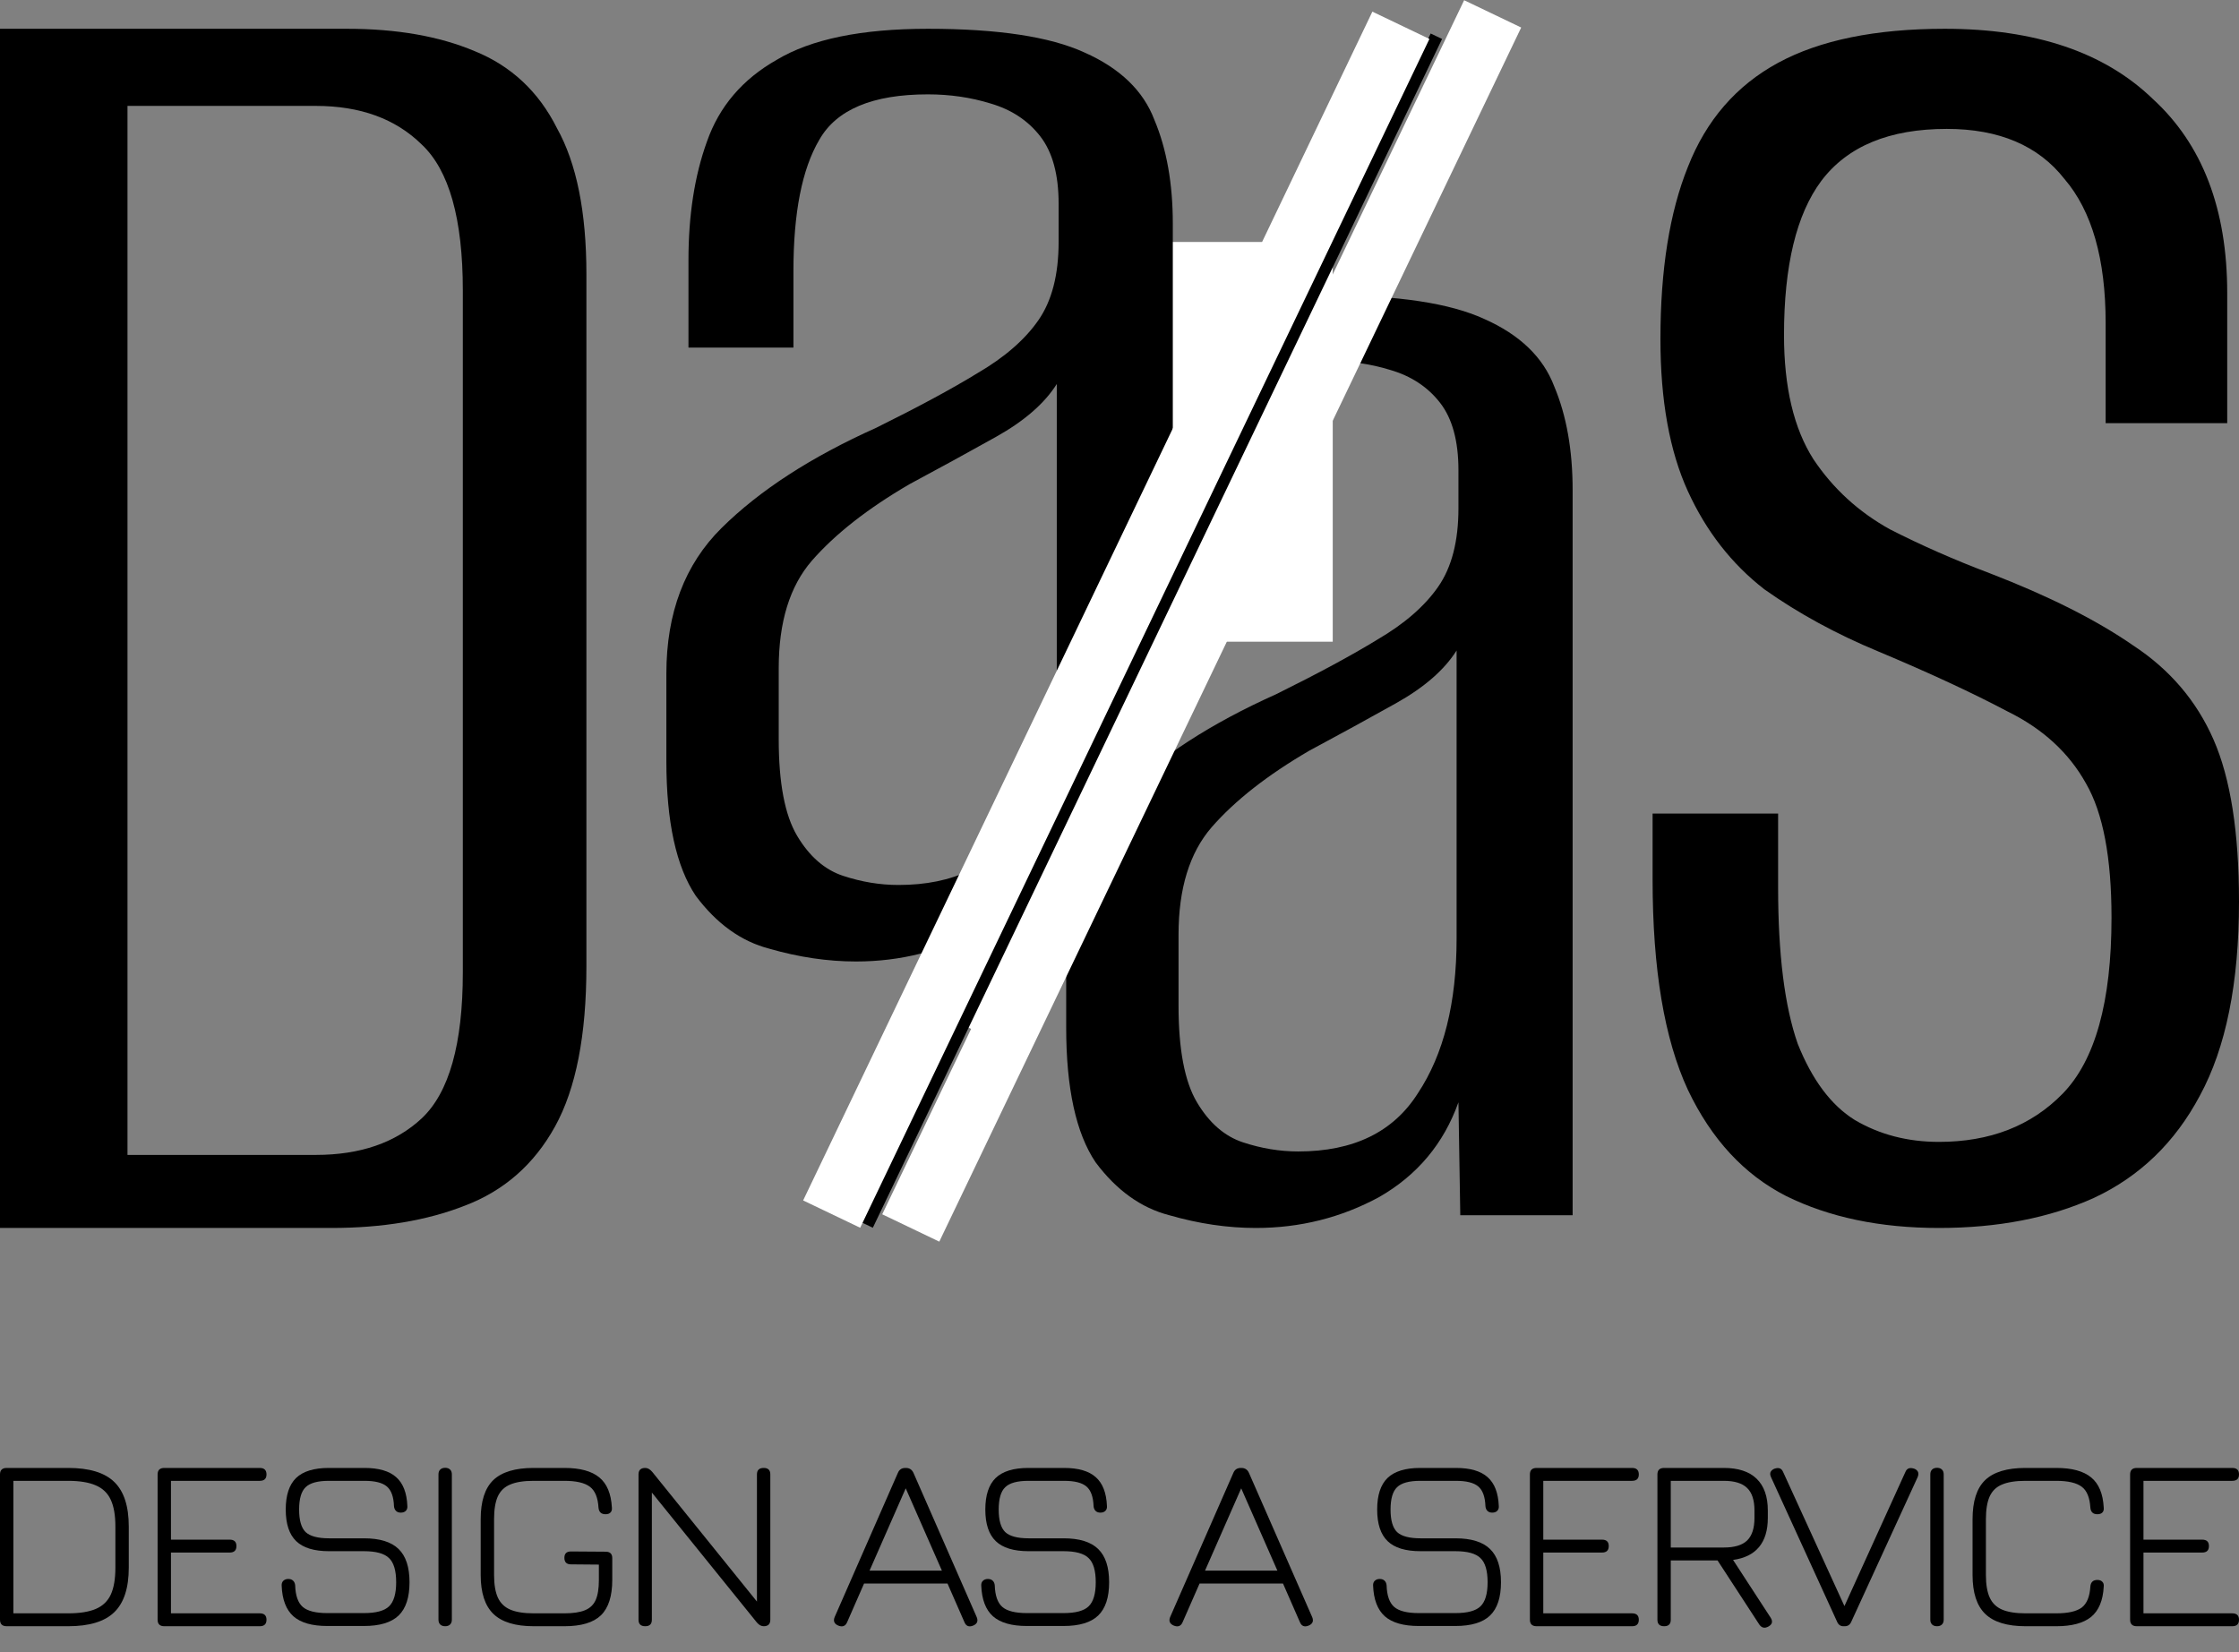 <svg width="84" height="62" viewBox="0 0 84 62" fill="none" xmlns="http://www.w3.org/2000/svg">
<rect x="0" y="0" width="84" height="62" fill="#808080" stroke="none"/>
<path d="M47.116 46.08C46.057 46.08 44.974 45.921 43.869 45.602C42.81 45.328 41.889 44.668 41.105 43.619C40.368 42.526 40 40.839 40 38.561V35.279C40 33.001 40.691 31.178 42.073 29.811C43.501 28.398 45.435 27.145 47.876 26.051C49.442 25.276 50.709 24.593 51.676 24C52.69 23.408 53.45 22.747 53.956 22.018C54.463 21.289 54.716 20.309 54.716 19.078V17.643C54.716 16.549 54.486 15.706 54.026 15.114C53.565 14.521 52.943 14.111 52.16 13.883C51.423 13.655 50.64 13.541 49.811 13.541C47.738 13.541 46.379 14.111 45.734 15.25C45.09 16.344 44.767 17.985 44.767 20.172V23.043H40.829V19.762C40.829 18.076 41.059 16.595 41.52 15.319C41.981 13.997 42.856 12.972 44.145 12.242C45.435 11.468 47.324 11.08 49.811 11.08C52.436 11.08 54.394 11.377 55.684 11.969C57.019 12.561 57.895 13.405 58.309 14.498C58.77 15.592 59 16.891 59 18.395V45.602H54.785L54.716 41.364C54.164 42.913 53.173 44.098 51.745 44.918C50.318 45.693 48.775 46.08 47.116 46.08ZM48.706 43.209C50.778 43.209 52.275 42.48 53.196 41.022C54.164 39.563 54.647 37.627 54.647 35.211V24.41C54.187 25.14 53.427 25.8 52.367 26.393C51.308 26.985 50.225 27.578 49.12 28.17C47.554 29.082 46.333 30.039 45.458 31.041C44.629 31.998 44.215 33.343 44.215 35.075V37.74C44.215 39.381 44.445 40.589 44.906 41.364C45.366 42.138 45.942 42.64 46.633 42.867C47.324 43.095 48.014 43.209 48.706 43.209Z" fill="black"/>
<path d="M43 9.08H50V24.08H43V9.08Z" fill="white"/>
<path d="M32.116 36.08C31.057 36.08 29.974 35.921 28.869 35.602C27.81 35.328 26.889 34.668 26.105 33.619C25.369 32.526 25 30.839 25 28.561V25.279C25 23.001 25.691 21.178 27.073 19.811C28.501 18.398 30.435 17.145 32.876 16.051C34.442 15.276 35.709 14.593 36.676 14C37.69 13.408 38.45 12.747 38.956 12.018C39.463 11.289 39.716 10.309 39.716 9.078V7.643C39.716 6.549 39.486 5.706 39.026 5.114C38.565 4.521 37.943 4.111 37.16 3.883C36.423 3.655 35.64 3.541 34.811 3.541C32.738 3.541 31.379 4.111 30.735 5.25C30.09 6.344 29.767 7.985 29.767 10.172V13.043H25.829V9.762C25.829 8.076 26.059 6.595 26.52 5.319C26.981 3.997 27.856 2.972 29.145 2.242C30.435 1.468 32.324 1.08 34.811 1.08C37.436 1.08 39.394 1.377 40.684 1.969C42.019 2.561 42.895 3.405 43.309 4.498C43.77 5.592 44 6.891 44 8.395V35.602H39.785L39.716 31.363C39.164 32.913 38.173 34.098 36.745 34.918C35.318 35.693 33.775 36.08 32.116 36.08ZM33.706 33.209C35.778 33.209 37.275 32.48 38.196 31.022C39.164 29.563 39.647 27.627 39.647 25.211V14.41C39.187 15.14 38.427 15.8 37.367 16.393C36.308 16.985 35.225 17.578 34.12 18.17C32.554 19.082 31.333 20.039 30.458 21.041C29.629 21.998 29.215 23.343 29.215 25.075V27.741C29.215 29.381 29.445 30.589 29.905 31.363C30.366 32.138 30.942 32.64 31.633 32.867C32.324 33.095 33.014 33.209 33.706 33.209Z" fill="black"/>
<path d="M44.518 17.211L48.11 18.957L38.15 39.444L34.558 37.698L44.518 17.211Z" fill="white"/>
<path d="M0 46.08V1.08H13.023C14.887 1.08 16.482 1.36 17.806 1.918C19.18 2.476 20.21 3.441 20.896 4.811C21.632 6.131 22 7.958 22 10.293V36.258C22 38.847 21.608 40.852 20.823 42.273C20.038 43.694 18.91 44.684 17.438 45.243C16.016 45.801 14.348 46.08 12.435 46.08H0ZM4.783 43.339H11.846C13.514 43.339 14.838 42.882 15.819 41.969C16.849 41.004 17.364 39.177 17.364 36.486V10.903C17.364 8.212 16.849 6.385 15.819 5.42C14.838 4.456 13.514 3.974 11.846 3.974H4.783V43.339Z" fill="black"/>
<path d="M72.743 46.08C70.535 46.08 68.622 45.68 67.003 44.878C65.434 44.077 64.207 42.75 63.324 40.897C62.441 38.993 62 36.364 62 33.008V30.529C62.785 30.529 63.57 30.529 64.355 30.529C65.188 30.529 65.973 30.529 66.709 30.529V33.309C66.709 35.813 66.954 37.767 67.445 39.169C67.984 40.521 68.696 41.473 69.579 42.024C70.511 42.575 71.565 42.85 72.743 42.85C74.656 42.85 76.201 42.249 77.378 41.047C78.604 39.795 79.217 37.591 79.217 34.436C79.217 32.182 78.899 30.504 78.261 29.402C77.623 28.251 76.642 27.349 75.318 26.698C73.993 25.997 72.375 25.246 70.462 24.444C68.892 23.793 67.469 23.017 66.194 22.115C64.968 21.164 64.011 19.937 63.324 18.434C62.638 16.932 62.294 15.029 62.294 12.725C62.294 10.12 62.638 7.967 63.324 6.264C64.011 4.511 65.139 3.209 66.709 2.357C68.279 1.506 70.363 1.08 72.963 1.08C76.348 1.08 78.948 1.957 80.763 3.71C82.626 5.413 83.558 7.842 83.558 10.997V15.88C82.823 15.88 82.062 15.88 81.278 15.88C80.542 15.88 79.781 15.88 78.997 15.88V12.124C78.997 9.72 78.482 7.917 77.451 6.715C76.471 5.463 74.999 4.837 73.037 4.837C70.879 4.837 69.309 5.488 68.328 6.79C67.396 8.042 66.93 9.97 66.93 12.575C66.93 14.528 67.298 16.08 68.033 17.232C68.769 18.334 69.726 19.21 70.903 19.862C72.08 20.463 73.331 21.014 74.656 21.514C76.863 22.366 78.653 23.267 80.027 24.219C81.4 25.12 82.406 26.297 83.043 27.75C83.681 29.202 84 31.231 84 33.835C84 36.89 83.51 39.319 82.528 41.122C81.596 42.875 80.272 44.152 78.555 44.953C76.887 45.705 74.95 46.08 72.743 46.08Z" fill="black"/>
<path d="M0.253 61.025C0.084 61.025 0 60.944 0 60.781V55.329C0 55.166 0.084 55.085 0.253 55.085H2.556C3.35 55.085 3.926 55.26 4.286 55.61C4.649 55.961 4.831 56.518 4.831 57.283V58.827C4.831 59.592 4.649 60.15 4.286 60.5C3.926 60.85 3.35 61.025 2.556 61.025H0.253ZM0.502 60.541H2.556C2.99 60.541 3.335 60.486 3.593 60.376C3.854 60.265 4.042 60.085 4.157 59.836C4.272 59.584 4.329 59.248 4.329 58.827V57.283C4.329 56.865 4.272 56.532 4.157 56.283C4.042 56.031 3.854 55.85 3.593 55.739C3.335 55.626 2.99 55.569 2.556 55.569H0.502V60.541Z" fill="black"/>
<path d="M6.166 61.025C5.997 61.025 5.913 60.944 5.913 60.781V55.329C5.913 55.166 5.997 55.085 6.166 55.085H9.745C9.914 55.085 9.998 55.166 9.998 55.329C9.998 55.489 9.914 55.569 9.745 55.569H6.414V57.776H8.617C8.786 57.776 8.87 57.856 8.87 58.016C8.87 58.179 8.786 58.26 8.617 58.26H6.414V60.541H9.745C9.914 60.541 9.998 60.621 9.998 60.781C9.998 60.944 9.914 61.025 9.745 61.025H6.166Z" fill="black"/>
<path d="M12.278 61.016C11.707 61.016 11.284 60.895 11.007 60.652C10.733 60.406 10.586 60.021 10.567 59.495C10.564 59.422 10.585 59.363 10.629 59.32C10.677 59.274 10.739 59.251 10.816 59.251C10.892 59.251 10.953 59.273 10.997 59.316C11.042 59.358 11.067 59.417 11.074 59.491C11.086 59.878 11.182 60.148 11.36 60.302C11.539 60.455 11.845 60.532 12.278 60.532H13.654C14.106 60.532 14.42 60.448 14.595 60.279C14.774 60.107 14.863 59.806 14.863 59.375C14.863 58.939 14.774 58.637 14.595 58.468C14.42 58.295 14.106 58.209 13.654 58.209H12.345C11.784 58.209 11.373 58.084 11.112 57.832C10.851 57.58 10.72 57.185 10.72 56.647C10.72 56.11 10.849 55.715 11.107 55.463C11.368 55.211 11.778 55.085 12.335 55.085H13.673C14.208 55.085 14.605 55.2 14.863 55.431C15.124 55.661 15.264 56.023 15.283 56.518C15.29 56.592 15.269 56.652 15.221 56.698C15.177 56.741 15.114 56.762 15.035 56.762C14.961 56.762 14.902 56.741 14.858 56.698C14.813 56.655 14.788 56.596 14.781 56.523C14.769 56.169 14.68 55.922 14.514 55.781C14.348 55.639 14.068 55.569 13.673 55.569H12.335C11.918 55.569 11.628 55.649 11.465 55.809C11.303 55.965 11.222 56.245 11.222 56.647C11.222 57.05 11.303 57.331 11.465 57.491C11.631 57.647 11.924 57.726 12.345 57.726H13.654C14.246 57.726 14.68 57.859 14.954 58.127C15.227 58.391 15.364 58.807 15.364 59.375C15.364 59.944 15.227 60.36 14.954 60.624C14.68 60.886 14.246 61.016 13.654 61.016H12.278Z" fill="black"/>
<path d="M16.703 61.025C16.624 61.025 16.562 61.004 16.517 60.961C16.472 60.918 16.45 60.858 16.45 60.781V55.325C16.45 55.248 16.472 55.188 16.517 55.145C16.562 55.102 16.624 55.08 16.703 55.08C16.78 55.08 16.84 55.102 16.885 55.145C16.93 55.188 16.952 55.248 16.952 55.325V60.781C16.952 60.858 16.93 60.918 16.885 60.961C16.84 61.004 16.78 61.025 16.703 61.025Z" fill="black"/>
<path d="M20.027 61.025C19.335 61.025 18.831 60.872 18.512 60.564C18.194 60.257 18.034 59.77 18.034 59.103V57.007C18.034 56.334 18.192 55.845 18.507 55.541C18.826 55.237 19.329 55.085 20.017 55.085H21.174C21.76 55.085 22.196 55.203 22.483 55.44C22.769 55.673 22.927 56.05 22.956 56.569C22.965 56.652 22.948 56.715 22.903 56.758C22.862 56.801 22.8 56.822 22.717 56.822C22.558 56.822 22.47 56.741 22.454 56.578C22.432 56.197 22.323 55.934 22.129 55.79C21.935 55.643 21.616 55.569 21.174 55.569H20.017C19.651 55.569 19.359 55.615 19.143 55.707C18.926 55.796 18.77 55.947 18.674 56.159C18.582 56.368 18.536 56.65 18.536 57.007V59.103C18.536 59.46 18.584 59.743 18.679 59.952C18.775 60.16 18.931 60.311 19.148 60.403C19.364 60.495 19.657 60.541 20.027 60.541H21.174C21.498 60.541 21.755 60.503 21.943 60.426C22.134 60.349 22.269 60.22 22.349 60.039C22.429 59.858 22.468 59.607 22.468 59.288V58.712L21.422 58.703C21.256 58.703 21.174 58.621 21.174 58.458C21.174 58.299 21.256 58.219 21.422 58.219L22.722 58.228C22.887 58.228 22.97 58.308 22.97 58.468V59.288C22.97 59.896 22.828 60.339 22.545 60.615C22.261 60.889 21.804 61.025 21.174 61.025H20.027Z" fill="black"/>
<path d="M24.208 61.025C24.039 61.025 23.955 60.944 23.955 60.781V55.329C23.955 55.166 24.039 55.085 24.208 55.085C24.297 55.085 24.383 55.133 24.466 55.228L28.513 60.242H28.398V55.329C28.398 55.166 28.483 55.085 28.652 55.085C28.817 55.085 28.9 55.166 28.9 55.329V60.781C28.9 60.944 28.817 61.025 28.652 61.025C28.559 61.025 28.473 60.978 28.393 60.882L24.342 55.868H24.456V60.781C24.456 60.944 24.373 61.025 24.208 61.025Z" fill="black"/>
<path d="M31.452 61.002C31.299 60.938 31.253 60.83 31.314 60.68L33.684 55.274C33.735 55.148 33.829 55.085 33.966 55.085H33.994C34.125 55.088 34.217 55.151 34.272 55.274L36.642 60.68C36.705 60.83 36.661 60.938 36.508 61.002C36.352 61.064 36.243 61.021 36.183 60.873L35.547 59.422H32.417L31.782 60.873C31.718 61.021 31.608 61.064 31.452 61.002ZM32.623 58.938H35.337L33.98 55.85L32.623 58.938Z" fill="black"/>
<path d="M38.524 61.016C37.954 61.016 37.53 60.895 37.253 60.652C36.979 60.406 36.833 60.021 36.813 59.495C36.81 59.422 36.831 59.363 36.876 59.32C36.923 59.274 36.985 59.251 37.062 59.251C37.138 59.251 37.199 59.273 37.243 59.316C37.288 59.358 37.313 59.417 37.32 59.491C37.333 59.878 37.428 60.148 37.606 60.302C37.785 60.455 38.091 60.532 38.524 60.532H39.9C40.352 60.532 40.666 60.448 40.841 60.279C41.02 60.107 41.109 59.806 41.109 59.375C41.109 58.939 41.02 58.637 40.841 58.468C40.666 58.295 40.352 58.209 39.9 58.209H38.591C38.03 58.209 37.619 58.084 37.358 57.832C37.097 57.58 36.966 57.185 36.966 56.647C36.966 56.11 37.095 55.715 37.353 55.463C37.614 55.211 38.024 55.085 38.581 55.085H39.919C40.454 55.085 40.851 55.2 41.109 55.431C41.37 55.661 41.51 56.023 41.529 56.518C41.536 56.592 41.515 56.652 41.467 56.698C41.423 56.741 41.361 56.762 41.281 56.762C41.208 56.762 41.149 56.741 41.104 56.698C41.06 56.655 41.034 56.596 41.028 56.523C41.015 56.169 40.926 55.922 40.76 55.781C40.594 55.639 40.314 55.569 39.919 55.569H38.581C38.164 55.569 37.874 55.649 37.712 55.809C37.549 55.965 37.468 56.245 37.468 56.647C37.468 57.05 37.549 57.331 37.712 57.491C37.877 57.647 38.17 57.726 38.591 57.726H39.9C40.493 57.726 40.926 57.859 41.2 58.127C41.474 58.391 41.611 58.807 41.611 59.375C41.611 59.944 41.474 60.36 41.2 60.624C40.926 60.886 40.493 61.016 39.9 61.016H38.524Z" fill="black"/>
<path d="M44.039 61.002C43.886 60.938 43.84 60.83 43.9 60.68L46.27 55.274C46.321 55.148 46.415 55.085 46.552 55.085H46.581C46.712 55.088 46.804 55.151 46.858 55.274L49.228 60.68C49.292 60.83 49.247 60.938 49.094 61.002C48.938 61.064 48.83 61.021 48.769 60.873L48.134 59.422H45.004L44.368 60.873C44.305 61.021 44.195 61.064 44.039 61.002ZM45.209 58.938H47.923L46.566 55.85L45.209 58.938Z" fill="black"/>
<path d="M53.225 61.016C52.655 61.016 52.231 60.895 51.954 60.652C51.68 60.406 51.533 60.021 51.514 59.495C51.511 59.422 51.532 59.363 51.576 59.32C51.624 59.274 51.686 59.251 51.763 59.251C51.839 59.251 51.9 59.273 51.944 59.316C51.989 59.358 52.014 59.417 52.021 59.491C52.033 59.878 52.129 60.148 52.307 60.302C52.486 60.455 52.792 60.532 53.225 60.532H54.601C55.053 60.532 55.367 60.448 55.542 60.279C55.721 60.107 55.81 59.806 55.81 59.375C55.81 58.939 55.721 58.637 55.542 58.468C55.367 58.295 55.053 58.209 54.601 58.209H53.292C52.731 58.209 52.32 58.084 52.059 57.832C51.798 57.58 51.667 57.185 51.667 56.647C51.667 56.11 51.796 55.715 52.054 55.463C52.315 55.211 52.725 55.085 53.282 55.085H54.62C55.155 55.085 55.552 55.2 55.81 55.431C56.071 55.661 56.211 56.023 56.23 56.518C56.237 56.592 56.216 56.652 56.168 56.698C56.124 56.741 56.062 56.762 55.982 56.762C55.909 56.762 55.85 56.741 55.805 56.698C55.761 56.655 55.735 56.596 55.729 56.523C55.716 56.169 55.627 55.922 55.461 55.781C55.295 55.639 55.015 55.569 54.62 55.569H53.282C52.865 55.569 52.575 55.649 52.413 55.809C52.25 55.965 52.169 56.245 52.169 56.647C52.169 57.05 52.25 57.331 52.413 57.491C52.578 57.647 52.871 57.726 53.292 57.726H54.601C55.193 57.726 55.627 57.859 55.901 58.127C56.175 58.391 56.312 58.807 56.312 59.375C56.312 59.944 56.175 60.36 55.901 60.624C55.627 60.886 55.193 61.016 54.601 61.016H53.225Z" fill="black"/>
<path d="M57.651 61.025C57.482 61.025 57.397 60.944 57.397 60.781V55.329C57.397 55.166 57.482 55.085 57.651 55.085H61.229C61.398 55.085 61.483 55.166 61.483 55.329C61.483 55.489 61.398 55.569 61.229 55.569H57.899V57.776H60.102C60.271 57.776 60.355 57.856 60.355 58.016C60.355 58.179 60.271 58.26 60.102 58.26H57.899V60.541H61.229C61.398 60.541 61.483 60.621 61.483 60.781C61.483 60.944 61.398 61.025 61.229 61.025H57.651Z" fill="black"/>
<path d="M66.347 61.035C66.277 61.074 66.213 61.088 66.156 61.076C66.099 61.064 66.048 61.025 66.003 60.961L64.436 58.555H62.682V60.781C62.682 60.944 62.6 61.025 62.434 61.025C62.265 61.025 62.181 60.944 62.181 60.781V55.329C62.181 55.166 62.265 55.085 62.434 55.085H64.67C65.215 55.085 65.626 55.22 65.903 55.49C66.183 55.761 66.323 56.159 66.323 56.684V56.961C66.323 57.425 66.213 57.789 65.994 58.053C65.774 58.317 65.449 58.478 65.019 58.537L66.428 60.703C66.518 60.844 66.491 60.955 66.347 61.035ZM62.682 58.071H64.67C65.072 58.071 65.363 57.984 65.545 57.809C65.729 57.63 65.822 57.348 65.822 56.961V56.684C65.822 56.294 65.729 56.011 65.545 55.836C65.363 55.658 65.072 55.569 64.67 55.569H62.682V58.071Z" fill="black"/>
<path d="M69.157 61.025C69.049 61.025 68.971 60.97 68.923 60.859L66.443 55.431C66.401 55.342 66.401 55.268 66.443 55.209C66.487 55.151 66.548 55.114 66.624 55.099C66.755 55.068 66.846 55.114 66.897 55.237L69.286 60.463H69.109L71.484 55.237C71.535 55.114 71.627 55.068 71.761 55.099C71.844 55.114 71.904 55.151 71.943 55.209C71.981 55.268 71.981 55.342 71.943 55.431L69.453 60.859C69.405 60.97 69.324 61.025 69.21 61.025H69.157Z" fill="black"/>
<path d="M72.673 61.025C72.593 61.025 72.531 61.004 72.486 60.961C72.442 60.918 72.419 60.858 72.419 60.781V55.325C72.419 55.248 72.442 55.188 72.486 55.145C72.531 55.102 72.593 55.08 72.673 55.08C72.749 55.08 72.81 55.102 72.854 55.145C72.899 55.188 72.921 55.248 72.921 55.325V60.781C72.921 60.858 72.899 60.918 72.854 60.961C72.81 61.004 72.749 61.025 72.673 61.025Z" fill="black"/>
<path d="M75.996 61.025C75.305 61.025 74.8 60.872 74.481 60.564C74.163 60.257 74.004 59.77 74.004 59.103V57.007C74.004 56.334 74.161 55.845 74.477 55.541C74.795 55.237 75.299 55.085 75.987 55.085H77.143C77.729 55.085 78.165 55.203 78.452 55.44C78.739 55.673 78.897 56.05 78.925 56.569C78.935 56.652 78.917 56.715 78.873 56.758C78.831 56.801 78.769 56.822 78.686 56.822C78.527 56.822 78.439 56.741 78.424 56.578C78.401 56.197 78.293 55.934 78.099 55.79C77.904 55.643 77.586 55.569 77.143 55.569H75.987C75.62 55.569 75.329 55.615 75.112 55.707C74.895 55.796 74.739 55.947 74.644 56.159C74.552 56.368 74.505 56.65 74.505 57.007V59.103C74.505 59.46 74.553 59.743 74.649 59.952C74.744 60.16 74.9 60.311 75.117 60.403C75.334 60.495 75.627 60.541 75.996 60.541H77.143C77.586 60.541 77.904 60.469 78.099 60.325C78.293 60.177 78.401 59.913 78.424 59.532C78.439 59.369 78.527 59.288 78.686 59.288C78.769 59.288 78.831 59.311 78.873 59.357C78.917 59.4 78.935 59.462 78.925 59.541C78.897 60.061 78.739 60.438 78.452 60.675C78.165 60.908 77.729 61.025 77.143 61.025H75.996Z" fill="black"/>
<path d="M80.168 61.025C79.999 61.025 79.915 60.944 79.915 60.781V55.329C79.915 55.166 79.999 55.085 80.168 55.085H83.747C83.916 55.085 84 55.166 84 55.329C84 55.489 83.916 55.569 83.747 55.569H80.416V57.776H82.619C82.788 57.776 82.872 57.856 82.872 58.016C82.872 58.179 82.788 58.26 82.619 58.26H80.416V60.541H83.747C83.916 60.541 84 60.621 84 60.781C84 60.944 83.916 61.025 83.747 61.025H80.168Z" fill="black"/>
<path fill-rule="evenodd" clip-rule="evenodd" d="M54.102 1.462L32.746 46.072L32.318 45.867L53.674 1.257L54.102 1.462Z" fill="black"/>
<path fill-rule="evenodd" clip-rule="evenodd" d="M53.627 1.462L32.271 46.072L30.131 45.047L51.487 0.437L53.627 1.462Z" fill="white"/>
<path fill-rule="evenodd" clip-rule="evenodd" d="M57.07 1.033L35.239 46.593L33.099 45.567L54.93 0.008L57.07 1.033Z" fill="white"/>
</svg>
